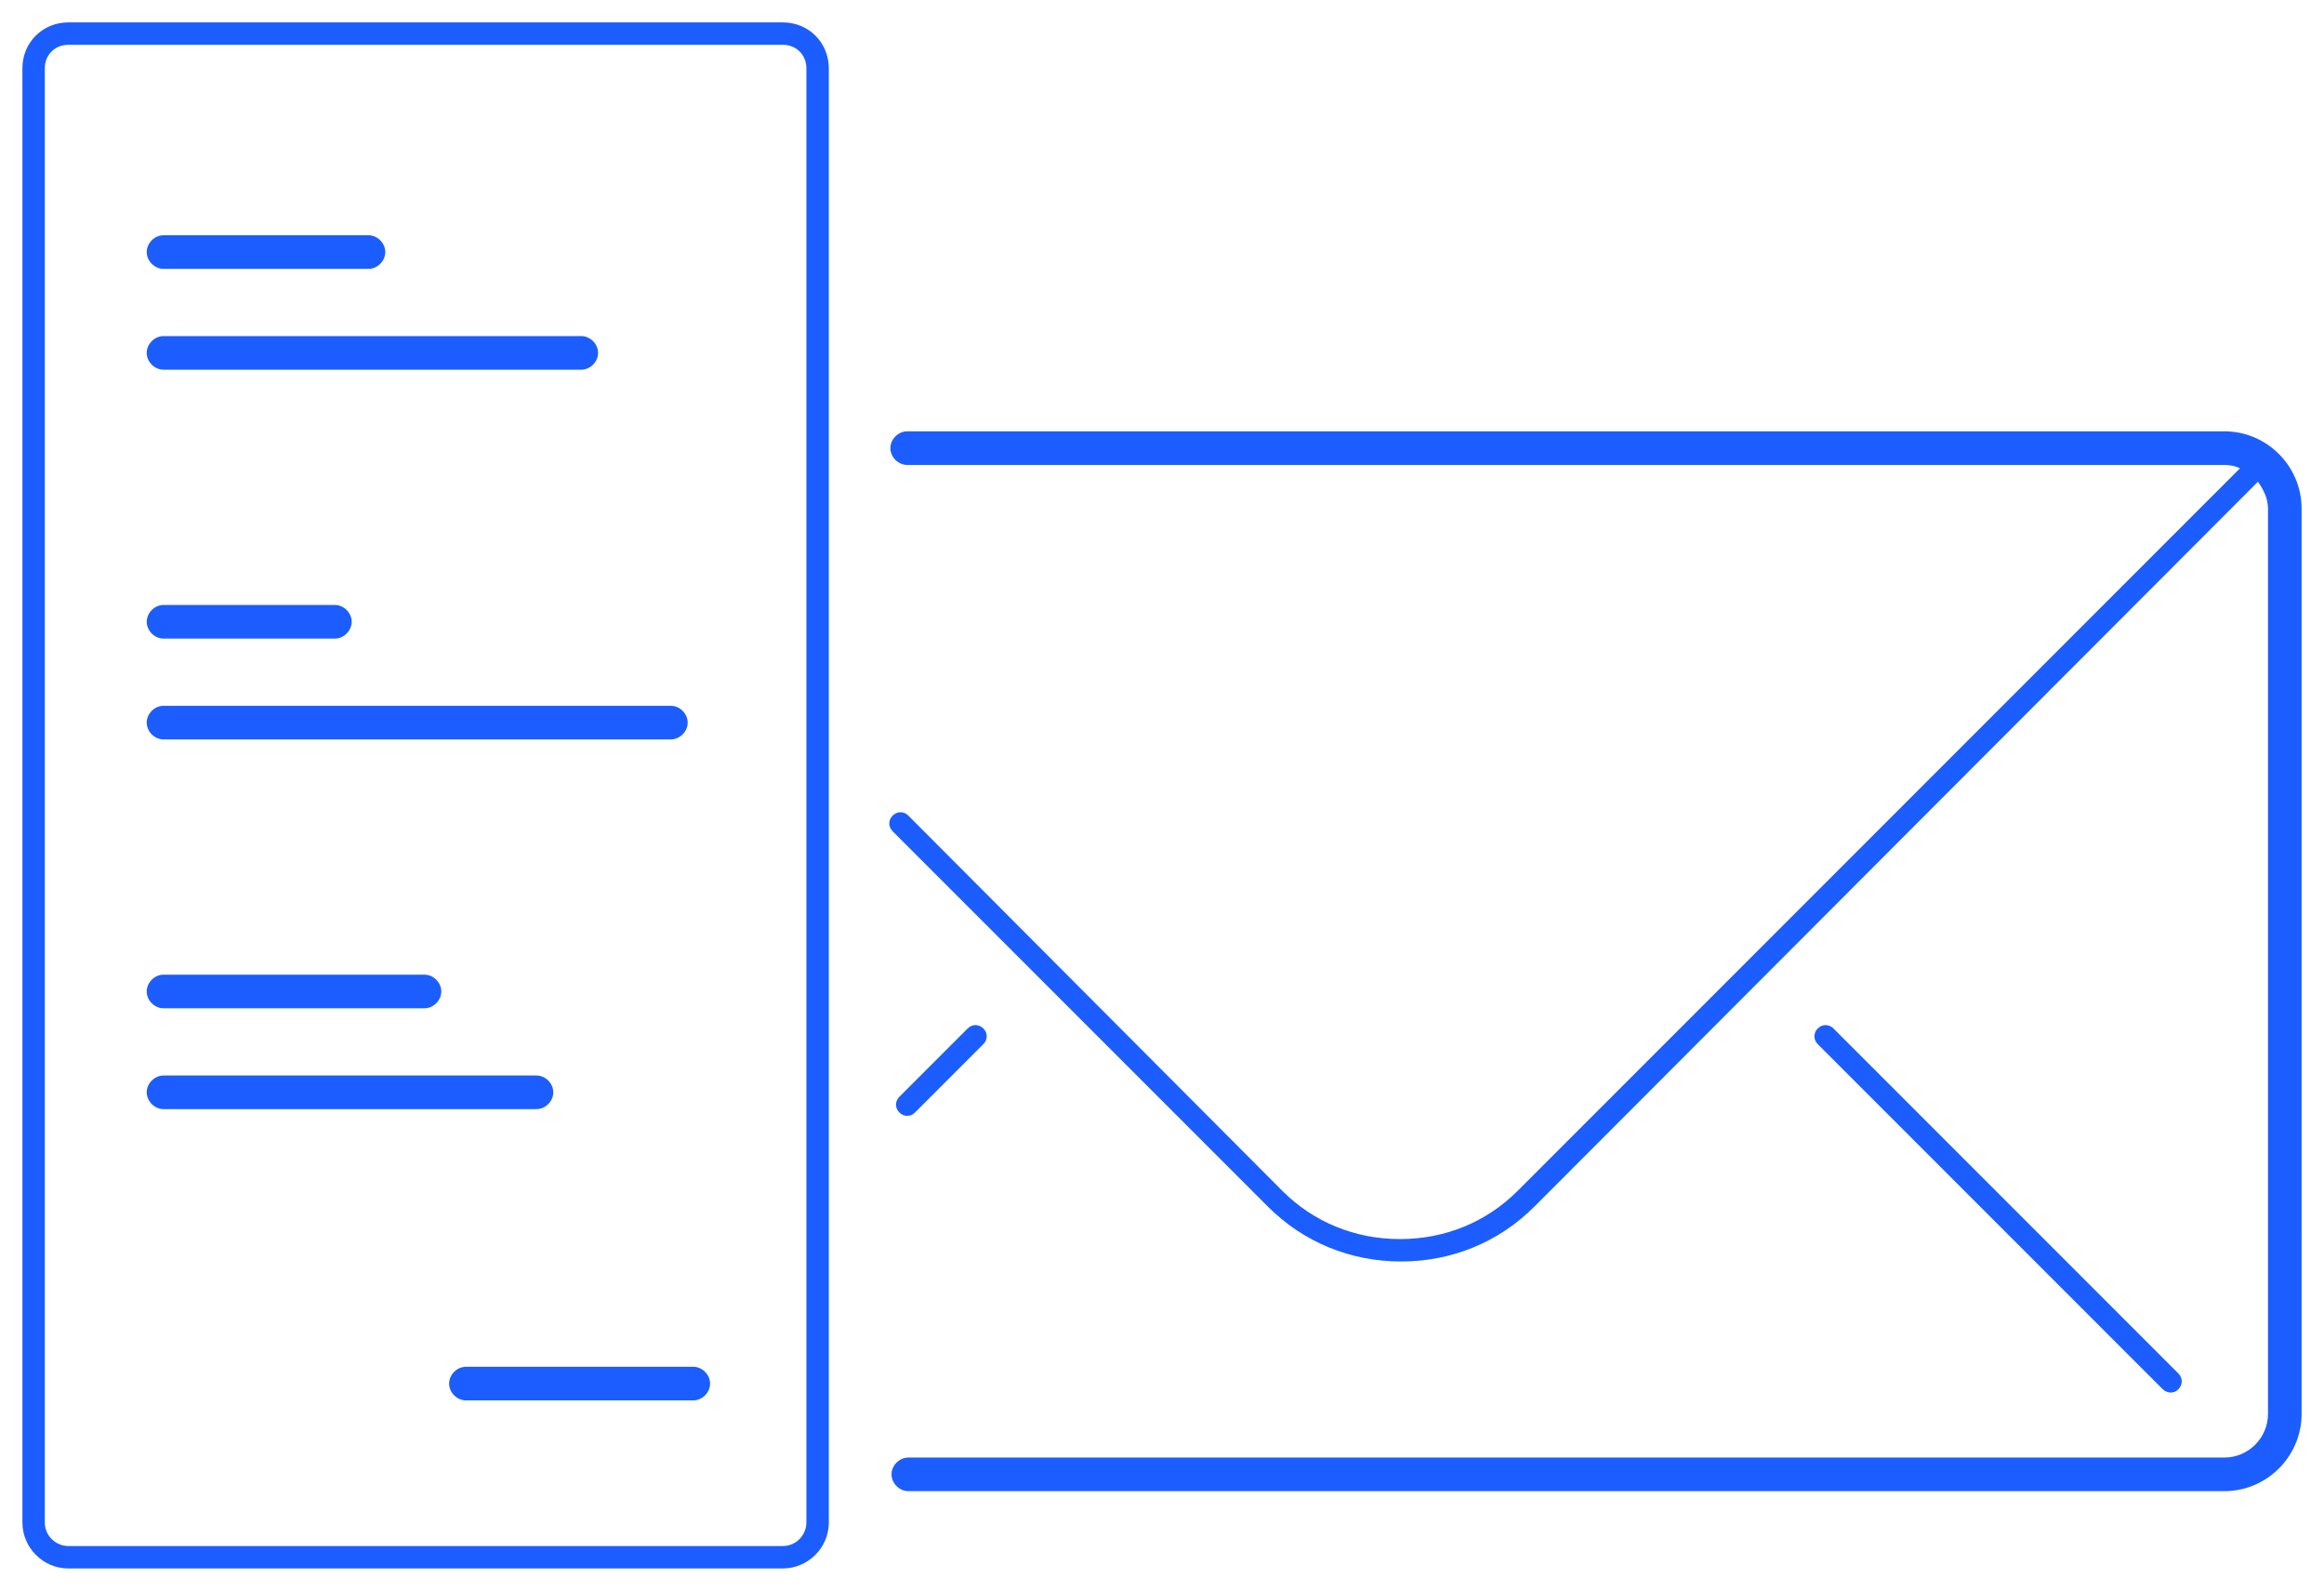 <?xml version="1.0" encoding="utf-8"?>
<!-- Generator: Adobe Illustrator 24.1.2, SVG Export Plug-In . SVG Version: 6.00 Build 0)  -->
<svg version="1.1" id="Layer_1" xmlns="http://www.w3.org/2000/svg" xmlns:xlink="http://www.w3.org/1999/xlink" x="0px" y="0px"
	 viewBox="0 0 207.5 142" style="enable-background:new 0 0 207.5 142;" xml:space="preserve">
<style type="text/css">
	.st0{fill:#1C5DFF;}
</style>
<g>
	<path class="st0" d="M198.6,38.5H81c-0.8,0-1.5,0.7-1.5,1.5s0.7,1.5,1.5,1.5h117.6c0.5,0,1,0.1,1.4,0.3l-64.5,64.5
		c-2.8,2.8-6.5,4.3-10.5,4.3s-7.7-1.5-10.5-4.3L81.1,72.8c-0.4-0.4-1-0.4-1.4,0s-0.4,1,0,1.4l33.5,33.5c3.2,3.2,7.4,4.9,11.9,4.9
		s8.7-1.7,11.9-4.9L201.6,43c0.5,0.7,0.9,1.5,0.9,2.4v80.8c0,2.1-1.7,3.9-3.9,3.9H81.1c-0.8,0-1.5,0.7-1.5,1.5s0.7,1.5,1.5,1.5
		h117.5c3.8,0,6.9-3.1,6.9-6.9V45.4C205.5,41.6,202.4,38.5,198.6,38.5z"/>
	<path class="st0" d="M193.8,124.3c0.3,0,0.5-0.1,0.7-0.3c0.4-0.4,0.4-1,0-1.4l-30.8-30.8c-0.4-0.4-1-0.4-1.4,0s-0.4,1,0,1.4
		l30.8,30.8C193.3,124.2,193.6,124.3,193.8,124.3z"/>
	<path class="st0" d="M81,99.6c0.3,0,0.5-0.1,0.7-0.3l6.1-6.1c0.4-0.4,0.4-1,0-1.4s-1-0.4-1.4,0l-6.1,6.1c-0.4,0.4-0.4,1,0,1.4
		C80.5,99.5,80.7,99.6,81,99.6z"/>
	<path class="st0" d="M69.9,2H6.1C3.8,2,2,3.8,2,6.1v129.8c0,2.2,1.8,4.1,4.1,4.1h63.8c2.2,0,4.1-1.8,4.1-4.1V6.1
		C74,3.8,72.2,2,69.9,2z M72,135.9c0,1.1-0.9,2.1-2.1,2.1H6.1c-1.1,0-2.1-0.9-2.1-2.1V6.1C4,4.9,4.9,4,6.1,4h63.8
		C71.1,4,72,4.9,72,6.1V135.9z"/>
	<path class="st0" d="M14.6,24h18.3c0.8,0,1.5-0.7,1.5-1.5S33.7,21,32.9,21H14.6c-0.8,0-1.5,0.7-1.5,1.5S13.8,24,14.6,24z"/>
	<path class="st0" d="M14.6,33h37.3c0.8,0,1.5-0.7,1.5-1.5S52.7,30,51.9,30H14.6c-0.8,0-1.5,0.7-1.5,1.5S13.8,33,14.6,33z"/>
	<path class="st0" d="M14.6,57h15.3c0.8,0,1.5-0.7,1.5-1.5S30.7,54,29.9,54H14.6c-0.8,0-1.5,0.7-1.5,1.5S13.8,57,14.6,57z"/>
	<path class="st0" d="M14.6,66h45.3c0.8,0,1.5-0.7,1.5-1.5S60.7,63,59.9,63H14.6c-0.8,0-1.5,0.7-1.5,1.5S13.8,66,14.6,66z"/>
	<path class="st0" d="M14.6,90h23.3c0.8,0,1.5-0.7,1.5-1.5S38.7,87,37.9,87H14.6c-0.8,0-1.5,0.7-1.5,1.5S13.8,90,14.6,90z"/>
	<path class="st0" d="M49.4,97.5c0-0.8-0.7-1.5-1.5-1.5H14.6c-0.8,0-1.5,0.7-1.5,1.5s0.7,1.5,1.5,1.5h33.3
		C48.7,99,49.4,98.3,49.4,97.5z"/>
	<path class="st0" d="M61.9,122H41.6c-0.8,0-1.5,0.7-1.5,1.5s0.7,1.5,1.5,1.5h20.3c0.8,0,1.5-0.7,1.5-1.5S62.7,122,61.9,122z"/>
</g>
</svg>
